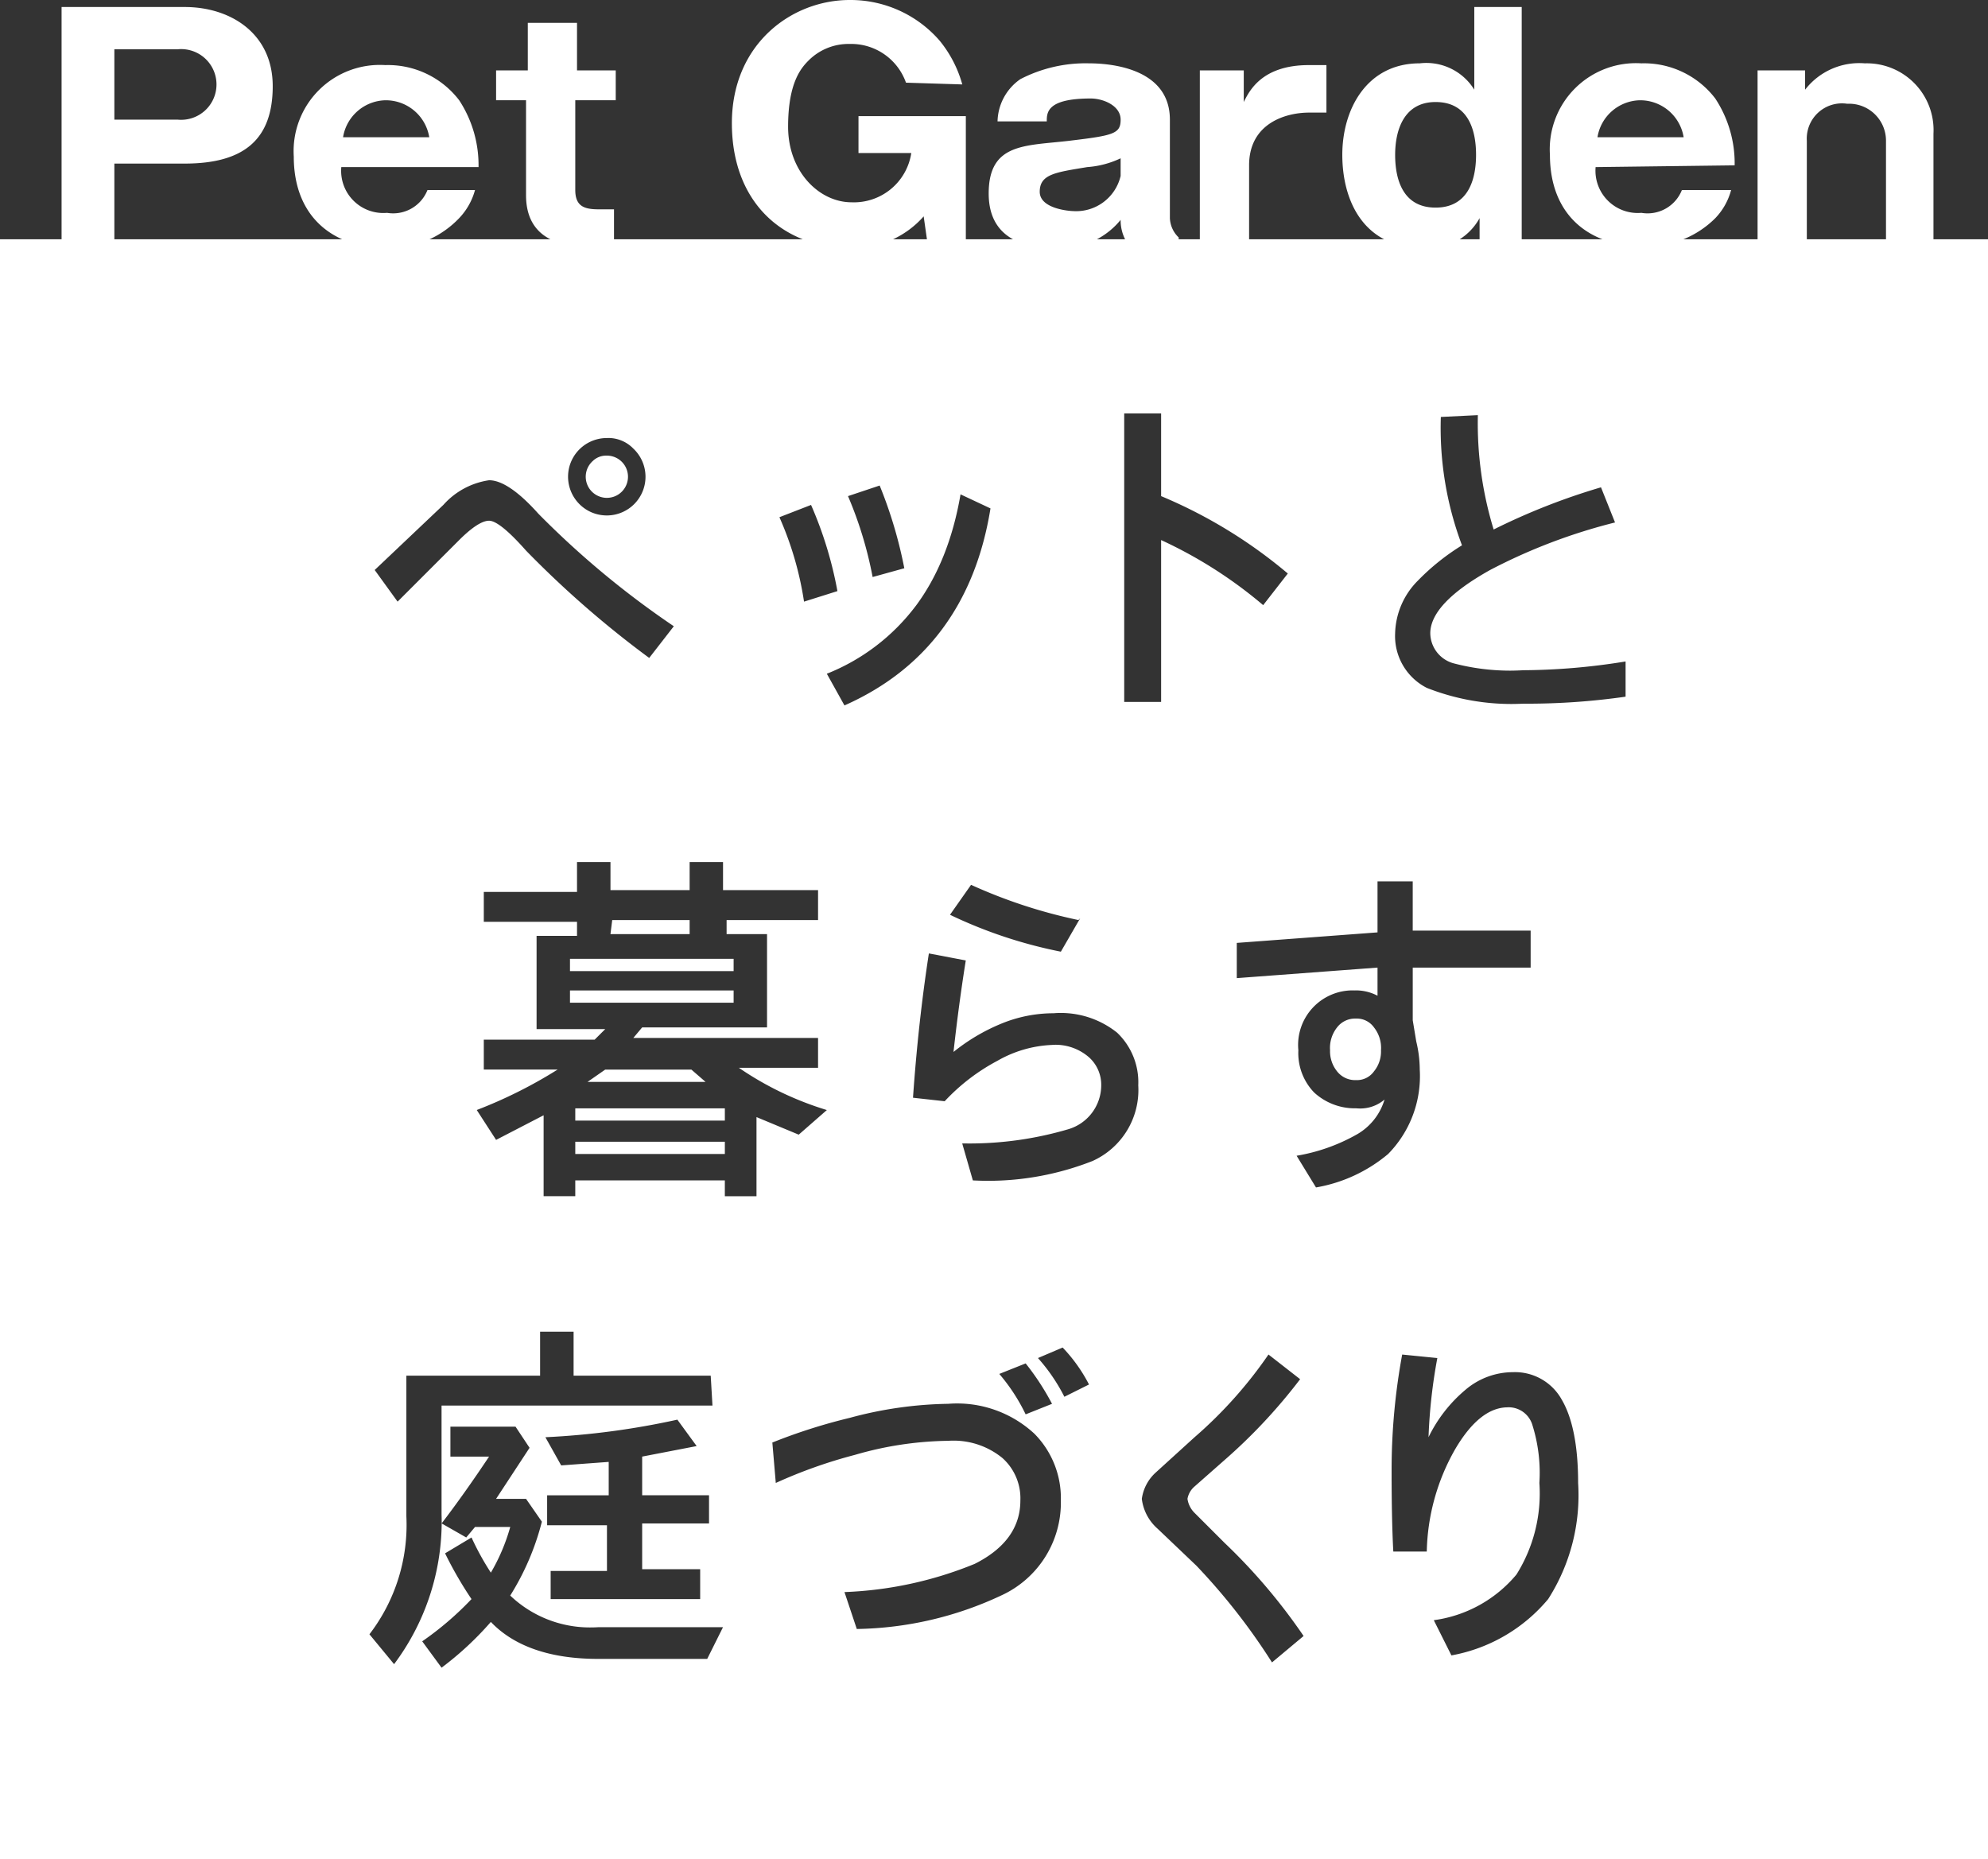 <svg xmlns="http://www.w3.org/2000/svg" width="340" height="318.014" viewBox="0 0 340 318.014">
  <rect x="0" y="0" width="340" height="318.014" fill="#333333" stroke="none"/>
  <g id="アートワーク_19" data-name="アートワーク 19" transform="translate(56.5 297.844)">
    <g id="グループ_299" data-name="グループ 299" transform="translate(-56.5 -297.844)">
      <path id="合体_2" data-name="合体 2" d="M0,318.014V40.926H10.532V1.2H31.6c7.818,0,15.043,4.509,15.043,13.538S41.827,27.979,31.6,27.979H19.559V40.926H58.513c-5.078-2.262-8.27-7.046-8.27-14.15A14.745,14.745,0,0,1,65.888,11.134a15.342,15.342,0,0,1,12.644,6.013A20.26,20.26,0,0,1,81.843,28.58H58.371A7.215,7.215,0,0,0,66.2,36.406,6.311,6.311,0,0,0,73.113,32.5h8.128a11.221,11.221,0,0,1-2.709,4.81,16.481,16.481,0,0,1-5.073,3.618H94.133c-2.656-1.33-4.166-3.792-4.166-7.526V17.146H84.845V12.036h5.423V3.909h8.416v8.127h6.623v5.111h-6.92V32.5c0,3.006,1.811,3.307,4.215,3.307h2.408v5.121H137.3c-7.3-2.878-12.13-9.789-12.13-19.861C125.171,7.516,135.4,0,145.323,0a20.18,20.18,0,0,1,15.353,6.925,20.4,20.4,0,0,1,3.9,7.516l-9.629-.3a9.938,9.938,0,0,0-9.629-6.624,9.663,9.663,0,0,0-6.915,2.716c-1.2,1.2-3.617,3.608-3.617,11.434S140.215,34.6,145.62,34.6a9.923,9.923,0,0,0,10.235-8.428h-9.031V19.862h18.359V40.926h8.066c-2.315-1.268-4.157-3.59-4.157-7.826,0-8.728,6.322-8.127,13.852-9.029s8.713-1.2,8.713-3.608-3-3.617-5.109-3.617c-7.522,0-7.522,2.415-7.522,3.918h-8.42a9.034,9.034,0,0,1,3.9-7.225,24.267,24.267,0,0,1,11.736-2.706c4.511,0,13.839,1.2,13.839,9.63V37.308a4.82,4.82,0,0,0,1.505,3.307v.311h3.617V12.036h7.513v5.411c.912-1.8,3.019-6.313,11.139-6.313h3v8.127h-3c-3.914,0-10.227,1.8-10.227,9.019V40.926h23.092c-5.171-2.707-7.15-8.661-7.15-14.45,0-7.826,4.21-15.643,13.241-15.643a9.639,9.639,0,0,1,9.332,4.509V1.2h8.11V40.926h13.808c-5.49-2.12-8.983-7.014-8.983-14.45a14.738,14.738,0,0,1,15.641-15.643,15.348,15.348,0,0,1,12.635,6.013,20.139,20.139,0,0,1,3.316,11.434l-23.778.3a7.232,7.232,0,0,0,7.827,7.826A6.313,6.313,0,0,0,287.65,32.5h8.416a11.033,11.033,0,0,1-2.7,4.81,16.486,16.486,0,0,1-5.467,3.618h12.692V12.036h8.128v3.307a11.718,11.718,0,0,1,10.222-4.509,11.421,11.421,0,0,1,11.732,12.035V40.926H340V318.014Zm76.119-52.329a65.243,65.243,0,0,0,4.52,7.826,53.662,53.662,0,0,1-8.429,7.225l3.307,4.509a54.231,54.231,0,0,0,8.429-7.826c4,4.189,10.169,6.323,18.359,6.323h18.647l2.7-5.421H102.305c-.46.03-.925.04-1.386.04a19.736,19.736,0,0,1-13.658-5.452,44.431,44.431,0,0,0,5.414-12.636l-2.709-3.908H84.845l5.724-8.728-2.4-3.618H77.031v5.121h6.614c-2.816,4.229-5.543,8.067-8.106,11.414,0-.451,0-.982-.022-1.483V240.412h46.334l-.3-5.111H98.1v-7.526H92.371V235.3H69.5v24.07a30.7,30.7,0,0,1-6.317,20.162l4.215,5.111a40.694,40.694,0,0,0,8.141-24.07l4.2,2.4,1.505-1.8h6.021a32.945,32.945,0,0,1-3.316,7.816,46.485,46.485,0,0,1-3.307-6.013Zm128.186-19.862-6.623,6.023a7.435,7.435,0,0,0-2.4,4.519,8.066,8.066,0,0,0,2.7,5.111l6.623,6.313a106.759,106.759,0,0,1,12.94,16.555l5.405-4.52a98.749,98.749,0,0,0-13.534-15.943l-5.113-5.111a4.229,4.229,0,0,1-1.213-2.405,3.606,3.606,0,0,1,1.213-2.114l5.113-4.509A93.417,93.417,0,0,0,222.355,235.9l-5.41-4.219A74.5,74.5,0,0,1,204.305,245.824Zm57.769-2.1a27.284,27.284,0,0,1,1.2,9.931,26.071,26.071,0,0,1-3.918,15.652,22.26,22.26,0,0,1-14.14,7.816l3.015,6.022a28.063,28.063,0,0,0,16.544-9.63A32.965,32.965,0,0,0,269.9,253.65c0-6.293-.943-11.073-2.785-14.22a9.136,9.136,0,0,0-8.358-4.73,12.534,12.534,0,0,0-8.115,3.006,24.574,24.574,0,0,0-6.326,8.117,91.683,91.683,0,0,1,1.505-13.538l-6.012-.6A108.984,108.984,0,0,0,238,251.546c0,5.7.1,10.361.292,13.839h5.724a36.788,36.788,0,0,1,4.817-17.446c2.8-4.8,5.835-7.225,9.022-7.225a1.042,1.042,0,0,1,.177-.01A4.241,4.241,0,0,1,262.074,243.719Zm-90.565,5.722a9.248,9.248,0,0,1,3,7.215c0,4.59-2.634,8.237-7.823,10.833a65.053,65.053,0,0,1-22.259,4.82l2.107,6.313A60.152,60.152,0,0,0,171.2,272.91a17.464,17.464,0,0,0,10.235-16.254,15.681,15.681,0,0,0-4.52-11.424,19.459,19.459,0,0,0-13.259-5.181c-.491,0-.992.02-1.483.06a67.725,67.725,0,0,0-16.854,2.405,95.891,95.891,0,0,0-13.228,4.219l.589,6.915a83.538,83.538,0,0,1,13.551-4.81,59.407,59.407,0,0,1,15.942-2.4q.452-.03.9-.03A13.189,13.189,0,0,1,171.51,249.441ZM94.177,268.7v4.81h25.571V268.4h-9.921v-7.826h11.435v-4.82H109.827v-6.614l9.319-1.8-3.3-4.519a133.88,133.88,0,0,1-22.569,3.006l2.7,4.82,8.128-.6v5.712H93.575v5.121h10.231V268.7Zm76.73-33.7a31.855,31.855,0,0,1,4.507,6.914l4.511-1.8a43.759,43.759,0,0,0-4.511-6.914Zm6.61-2.716a30.868,30.868,0,0,1,4.52,6.624l4.21-2.1a27,27,0,0,0-4.507-6.323ZM123.967,201.9v2.706h5.414V191.069l7.221,3.006,4.812-4.209a54.784,54.784,0,0,1-15.043-7.225h13.538v-5.111H108.317l1.51-1.8h21.356V159.774h-6.915v-2.405h15.641v-5.121H123.657v-4.81h-5.711v4.81H104.408v-4.81H98.684v5.121H82.742v5.111H98.684v2.4H91.769v15.953H103.51l-1.806,1.8H82.742v5.111H95.377a79.728,79.728,0,0,1-13.839,6.924l3.307,5.111,8.128-4.209v13.839h5.414V201.9Zm108.016-7.826a31.331,31.331,0,0,1-10.231,3.608l3.316,5.421a26,26,0,0,0,12.338-5.722,19.015,19.015,0,0,0,5.41-14.44,20.773,20.773,0,0,0-.6-4.81l-.6-3.618V165.5h20.165v-6.323H241.613v-8.428h-6.021v8.728l-24.07,1.8V167.3l24.07-1.8v4.81a7.963,7.963,0,0,0-3.679-.912,1.852,1.852,0,0,0-.23.01c-.12-.01-.23-.01-.35-.01a9.333,9.333,0,0,0-9.279,10.241,9.694,9.694,0,0,0,2.7,7.225,10.267,10.267,0,0,0,6.955,2.706h.27c.221.02.443.03.66.03a6.372,6.372,0,0,0,4.153-1.533A10.211,10.211,0,0,1,231.984,194.076Zm-65.6,7.826c.629.03,1.594.07,2.585.07a48.816,48.816,0,0,0,17.877-3.387,13.316,13.316,0,0,0,7.827-12.937,11.708,11.708,0,0,0-3.621-9.019,15.39,15.39,0,0,0-9.6-3.367c-.4,0-.81.01-1.222.05a23.455,23.455,0,0,0-9.031,1.8,32.88,32.88,0,0,0-8.124,4.82c.593-5.371,1.3-10.642,2.1-15.653l-6.313-1.2c-1.213,7.866-2.125,16.174-2.714,24.682l5.419.6a34.183,34.183,0,0,1,9.031-6.924,20.4,20.4,0,0,1,9.319-2.706c.2-.02.412-.03.611-.03a8.728,8.728,0,0,1,5.711,2.134,6.3,6.3,0,0,1,2.1,4.81,7.848,7.848,0,0,1-5.711,7.526,59.742,59.742,0,0,1-16.863,2.415c-.4,0-.8-.01-1.2-.01Zm-3.909-45.435a79.462,79.462,0,0,0,18.961,6.313l3.3-5.712-.3.3a87.854,87.854,0,0,1-18.359-6.023Zm-5.87-52.81a35.376,35.376,0,0,1-15.194,11.584l3.015,5.421c13.972-6.193,22.37-17.527,24.973-33.7l-5.122-2.405C162.979,92.143,160.407,98.566,156.608,103.657Zm89.817-32.338a56.991,56.991,0,0,0,3.617,21.956,39.048,39.048,0,0,0-7.526,6.023,13.2,13.2,0,0,0-3.909,9.029,9.941,9.941,0,0,0,5.414,9.33,39.4,39.4,0,0,0,14.5,2.756c.611,0,1.279-.02,2.045-.05h.779a118.6,118.6,0,0,0,16.677-1.2v-6.023a111.946,111.946,0,0,1-17.456,1.5c-.766.04-1.545.07-2.315.07a38.078,38.078,0,0,1-9.722-1.273,5.406,5.406,0,0,1-3.909-5.111c0-3.407,3.449-7.045,10.235-10.833a96.385,96.385,0,0,1,21.361-8.127l-2.4-6.012a111.912,111.912,0,0,0-18.359,7.215,62.131,62.131,0,0,1-2.7-19.561Zm-54.152,48.742h6.313V92.373a76.274,76.274,0,0,1,17.456,11.133l4.21-5.411a83.54,83.54,0,0,0-21.666-13.238V70.708h-6.313ZM89.967,94.177a171.472,171.472,0,0,0,21.064,18.358l4.21-5.421a152.129,152.129,0,0,1-23.167-19.25c-3.4-3.8-6.233-5.722-8.429-5.722a12.958,12.958,0,0,0-7.818,4.219L64.082,97.494,68,102.905,78.532,92.373c2.2-2.195,3.922-3.307,5.113-3.307S86.961,90.78,89.967,94.177ZM133.3,88.465a56.273,56.273,0,0,1,4.21,14.44l5.711-1.8a66.45,66.45,0,0,0-4.511-14.741Zm11.732-3.608a66.956,66.956,0,0,1,4.21,13.839l5.419-1.5a76.084,76.084,0,0,0-4.215-14.15Zm-47.759-4.58a6.645,6.645,0,0,0,4.042,7.416,6.719,6.719,0,0,0,2.461.471,6.617,6.617,0,0,0,4.542-11.434,5.934,5.934,0,0,0-4.29-1.814,1.562,1.562,0,0,0-.221.01h-.04A6.623,6.623,0,0,0,97.272,80.278ZM322.553,40.926V24.071a6.319,6.319,0,0,0-6.627-6.323,6.022,6.022,0,0,0-6.911,6.323V40.926Zm-69.505,0V37.308a9.949,9.949,0,0,1-3.4,3.618Zm-60.629,0a7.232,7.232,0,0,1-.761-3.317,13.172,13.172,0,0,1-4.055,3.317Zm-33.889,0-.558-3.918a16,16,0,0,1-5.233,3.918ZM185.946,28.58c-5.419.9-8.124,1.2-8.124,4.219s5.419,3.307,5.72,3.307a7.814,7.814,0,0,0,8.115-6.013V27.077A15.927,15.927,0,0,1,185.946,28.58Zm52.66-2.1c0,4.519,1.505,9.029,6.915,9.029s6.924-4.51,6.924-9.029-1.5-9.029-6.924-9.029S238.607,22.267,238.607,26.476Zm34.6-3.006h14.742a7.525,7.525,0,0,0-7.429-6.323h-.1A7.522,7.522,0,0,0,273.209,23.47Zm-214.536,0H73.414a7.529,7.529,0,0,0-7.429-6.323h-.1A7.522,7.522,0,0,0,58.672,23.47ZM19.559,20.463H30.383a6.047,6.047,0,1,0,0-12.035H19.559ZM98.388,197.383v-2.1h25.58v2.1Zm0-5.712v-2.1h25.58v2.1Zm2.1-6.624,3.019-2.1h14.738l2.413,2.094v.01Zm131.493-.3h-.212a3.923,3.923,0,0,1-3.095-1.5,5.47,5.47,0,0,1-1.2-3.608,5.651,5.651,0,0,1,1.2-3.908,3.866,3.866,0,0,1,3.086-1.513h.279a3.6,3.6,0,0,1,2.948,1.513,5.651,5.651,0,0,1,1.2,3.908,5.371,5.371,0,0,1-1.2,3.608,3.576,3.576,0,0,1-2.913,1.5Zm-134.5-13.238v-2.1h27.988v2.1Zm0-5.411v-2.1h27.988v2.1Zm6.924-6.323.3-2.405h13.241v2.405ZM100.69,83.4a3.61,3.61,0,0,1,.713-4.57,3.263,3.263,0,0,1,2.262-.9h.142a3.613,3.613,0,0,1,1.253,6.995,3.674,3.674,0,0,1-1.275.23A3.627,3.627,0,0,1,100.69,83.4Z" transform="translate(0 0)" fill="#fff"/>
    </g>
  </g>
</svg>
